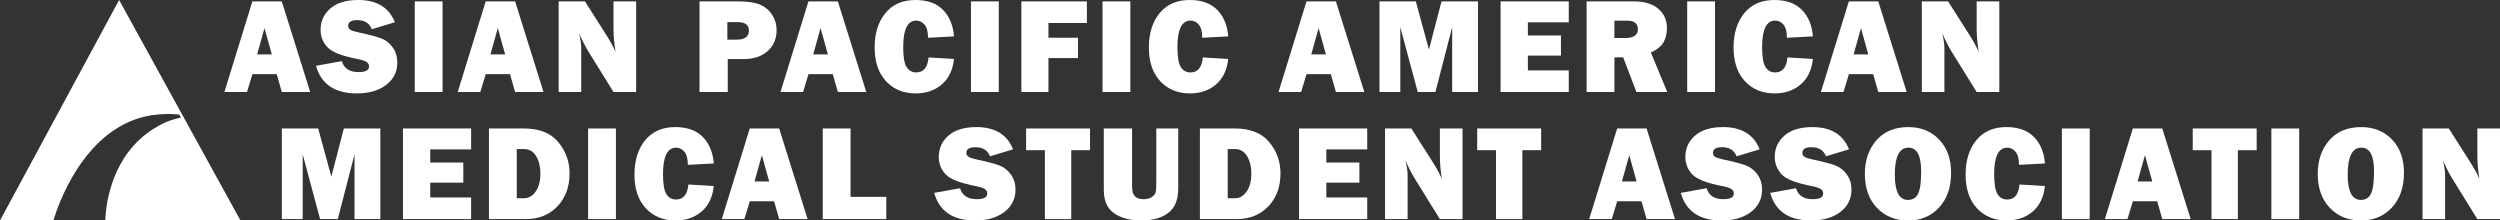 <?xml version="1.0" encoding="utf-8"?>
<!-- Generator: Adobe Illustrator 25.3.1, SVG Export Plug-In . SVG Version: 6.00 Build 0)  -->
<svg version="1.1" id="Layer_1" xmlns="http://www.w3.org/2000/svg" xmlns:xlink="http://www.w3.org/1999/xlink" x="0px" y="0px"
	 viewBox="0 0 4389.41 387.13" style="enable-background:new 0 0 4389.41 387.13;" xml:space="preserve">
<rect x="0" y="0" width="4389.41" height="387.13" fill="#333333" stroke="none"/>
<style type="text/css">
	.st0{fill:#FFFFFF;}
	.st1{fill:#D1D8E6;}
	.st2{fill:#192150;}
</style>
<g>
	<g id="XMLID_57_">
		<path id="XMLID_58_" class="st0" d="M256.41,204.15c14.06-3.11,28.39-3.67,28.39-3.67c11.25-0.64,21.27-0.25,29.7,0.54
			c1.08,1.83,2.16,3.67,3.24,5.5c-6.93,1.34-16.53,3.74-27.37,8.31c0,0-17.36,7.61-33.97,20.53
			c-64.9,50.51-70.83,131.67-71.53,151.77c5.69,0,11.38,0,17.06,0c73.44,0,146.87,0,220.31,0
			c-34.28-62.27-68.57-124.55-102.85-186.82C282.64,133.54,245.88,66.77,209.13,0C139.42,129.04,69.71,258.09,0,387.13
			c30.6,0,61.2,0,91.8,0c0.64,0,1.29,0,1.93,0C100.42,364.46,144.9,228.84,256.41,204.15z"/>
	</g>
	<g>
		<path class="st0" d="M494.82,161.56l-8.99-31.36h-42.62l-9.55,31.36H394L443.12,2.45h51.64l49.9,159.11H494.82z M451.51,95.47
			h25.74l-12.87-46.16L451.51,95.47z"/>
		<path class="st0" d="M554.82,115.52l45.34-8.16c3.81,12.82,13.6,19.23,29.37,19.23c12.28,0,18.42-3.26,18.42-9.79
			c0-3.42-1.42-6.08-4.25-7.98c-2.84-1.9-7.91-3.59-15.21-5.07c-27.9-5.35-45.82-12.33-53.74-20.96
			c-7.92-8.63-11.89-18.77-11.89-30.43c0-15,5.69-27.48,17.08-37.43C591.32,4.98,607.7,0,629.07,0c32.4,0,53.81,13.02,64.23,39.05
			l-40.45,12.24c-4.2-10.65-12.71-15.97-25.53-15.97c-10.65,0-15.97,3.3-15.97,9.91c0,2.95,1.2,5.25,3.61,6.88
			c2.41,1.63,7.07,3.18,13.99,4.66c19.04,4.03,32.56,7.59,40.57,10.69c8.01,3.1,14.69,8.4,20.05,15.9
			c5.36,7.5,8.04,16.35,8.04,26.54c0,16.1-6.53,29.14-19.58,39.13c-13.06,9.99-30.19,14.99-51.41,14.99
			C587.85,164.01,563.91,147.84,554.82,115.52z"/>
		<path class="st0" d="M777.04,2.45v159.11H728.2V2.45H777.04z"/>
		<path class="st0" d="M904.45,161.56l-8.99-31.36h-42.62l-9.55,31.36h-39.65L852.75,2.45h51.64l49.9,159.11H904.45z M861.14,95.47
			h25.74l-12.87-46.16L861.14,95.47z"/>
		<path class="st0" d="M1116.92,161.56h-39.75l-43.58-70.3c-5.59-9.02-11.23-19.97-16.92-32.86c2.56,10.26,3.85,18.96,3.85,26.11
			v77.05h-39.63V2.45h46.16l37.07,58.28c7.38,11.58,12.98,21.76,16.78,30.54c-2.49-13.6-3.73-27.51-3.73-41.73V2.45h39.75V161.56z"
			/>
		<path class="st0" d="M1277.75,103.74v57.82h-49.54V2.45h67.96c16.94,0,29.82,1.94,38.64,5.83c8.82,3.89,15.81,9.83,20.98,17.83
			c5.17,8,7.75,16.98,7.75,26.93c0,15.15-5.29,27.39-15.85,36.72c-10.57,9.33-24.67,13.99-42.31,13.99H1277.75z M1277.06,69.59
			h16.32c14.38,0,21.56-5.28,21.56-15.85c0-9.95-6.64-14.92-19.93-14.92h-17.95V69.59z"/>
		<path class="st0" d="M1471.14,161.56l-8.99-31.36h-42.62l-9.55,31.36h-39.65l49.12-159.11h51.64l49.9,159.11H1471.14z
			 M1427.83,95.47h25.74l-12.87-46.16L1427.83,95.47z"/>
		<path class="st0" d="M1630.34,100.83l44.64,2.68c-2.1,19.51-9.31,34.46-21.62,44.88c-12.32,10.41-27.45,15.62-45.4,15.62
			c-21.6,0-39.05-7.15-52.34-21.45c-13.29-14.3-19.93-34.04-19.93-59.21c0-24.94,6.29-45.07,18.88-60.38
			C1567.16,7.65,1584.72,0,1607.26,0c21.06,0,37.24,5.83,48.55,17.48c11.31,11.66,17.7,27.12,19.17,46.39l-45.58,2.45
			c0-10.65-2.04-18.34-6.12-23.08c-4.08-4.74-8.88-7.11-14.4-7.11c-15.39,0-23.08,15.46-23.08,46.39c0,17.33,2,29.1,6,35.32
			c4,6.22,9.62,9.33,16.84,9.33C1621.56,127.17,1628.78,118.39,1630.34,100.83z"/>
		<path class="st0" d="M1753.59,2.45v159.11h-48.84V2.45H1753.59z"/>
		<path class="st0" d="M1892.7,101.99h-51.87v59.56h-47.56V2.45h115.05v37.88h-67.49v25.88h51.87V101.99z"/>
		<path class="st0" d="M1984.6,2.45v159.11h-48.84V2.45H1984.6z"/>
		<path class="st0" d="M2111.82,100.83l44.64,2.68c-2.1,19.51-9.31,34.46-21.62,44.88c-12.32,10.41-27.45,15.62-45.4,15.62
			c-21.6,0-39.05-7.15-52.34-21.45c-13.29-14.3-19.93-34.04-19.93-59.21c0-24.94,6.29-45.07,18.88-60.38
			C2048.64,7.65,2066.2,0,2088.74,0c21.06,0,37.24,5.83,48.55,17.48c11.31,11.66,17.7,27.12,19.17,46.39l-45.58,2.45
			c0-10.65-2.04-18.34-6.12-23.08c-4.08-4.74-8.88-7.11-14.4-7.11c-15.39,0-23.08,15.46-23.08,46.39c0,17.33,2,29.1,6,35.32
			c4,6.22,9.62,9.33,16.84,9.33C2103.04,127.17,2110.26,118.39,2111.82,100.83z"/>
		<path class="st0" d="M2345.59,161.56l-8.99-31.36h-42.62l-9.55,31.36h-39.65l49.12-159.11h51.64l49.9,159.11H2345.59z
			 M2302.27,95.47h25.74l-12.87-46.16L2302.27,95.47z"/>
		<path class="st0" d="M2595,2.45v159.11h-45.34V47.79l-29.43,113.77h-31.01l-30.6-113.77v113.77h-36.6V2.45h63.82l23.08,84.51
			l22.03-84.51H2595z"/>
		<path class="st0" d="M2754.39,123.56v38h-119.71V2.45h119.71v36.72h-71.8v23.08h58.05v35.32h-58.05v25.99H2754.39z"/>
		<path class="st0" d="M2927.31,161.56h-54.14l-23.24-60.85h-15.4v60.85h-48.84V2.45h83.11c18.34,0,32.58,4.29,42.72,12.88
			c10.14,8.59,15.21,19.91,15.21,33.98c0,9.17-1.86,17.27-5.6,24.3c-3.73,7.03-11.27,13.23-22.61,18.59L2927.31,161.56z
			 M2834.52,66.67h20.86c6.14,0,11.07-1.28,14.8-3.85c3.73-2.56,5.59-6.33,5.59-11.31c0-10.18-6.26-15.27-18.77-15.27h-22.5V66.67z"
			/>
		<path class="st0" d="M3011.16,2.45v159.11h-48.84V2.45H3011.16z"/>
		<path class="st0" d="M3138.38,100.83l44.64,2.68c-2.1,19.51-9.31,34.46-21.62,44.88c-12.32,10.41-27.45,15.62-45.4,15.62
			c-21.6,0-39.05-7.15-52.34-21.45c-13.29-14.3-19.93-34.04-19.93-59.21c0-24.94,6.29-45.07,18.88-60.38
			C3075.2,7.65,3092.76,0,3115.3,0c21.06,0,37.24,5.83,48.55,17.48c11.31,11.66,17.7,27.12,19.17,46.39l-45.58,2.45
			c0-10.65-2.04-18.34-6.12-23.08c-4.08-4.74-8.88-7.11-14.4-7.11c-15.39,0-23.08,15.46-23.08,46.39c0,17.33,2,29.1,6,35.32
			c4,6.22,9.62,9.33,16.84,9.33C3129.6,127.17,3136.82,118.39,3138.38,100.83z"/>
		<path class="st0" d="M3297.85,161.56l-8.99-31.36h-42.62l-9.55,31.36h-39.65l49.12-159.11h51.64l49.9,159.11H3297.85z
			 M3254.54,95.47h25.74l-12.87-46.16L3254.54,95.47z"/>
		<path class="st0" d="M3510.31,161.56h-39.75l-43.58-70.3c-5.59-9.02-11.23-19.97-16.92-32.86c2.56,10.26,3.85,18.96,3.85,26.11
			v77.05h-39.63V2.45h46.16l37.07,58.28c7.38,11.58,12.98,21.76,16.78,30.54c-2.49-13.6-3.73-27.51-3.73-41.73V2.45h39.75V161.56z"
			/>
	</g>
	<g>
		<path class="st0" d="M667.81,225.57v159.11h-45.34V270.91l-29.43,113.77h-31.01l-30.6-113.77v113.77h-36.6V225.57h63.82
			l23.08,84.51l22.03-84.51H667.81z"/>
		<path class="st0" d="M827.2,346.68v38H707.49V225.57H827.2v36.72h-71.8v23.08h58.05v35.32h-58.05v25.99H827.2z"/>
		<path class="st0" d="M858.49,384.68V225.57h61.55c26.73,0,46.74,7.93,60.03,23.78c13.29,15.85,19.93,34.19,19.93,55.02
			c0,23.78-7.13,43.11-21.39,57.99c-14.26,14.88-32.77,22.32-55.54,22.32H858.49z M907.33,348.08h12.71
			c8.08,0,14.9-3.92,20.46-11.77c5.56-7.85,8.33-18.53,8.33-32.05c0-11.58-2.47-21.56-7.4-29.96c-4.94-8.39-12.06-12.59-21.39-12.59
			h-12.71V348.08z"/>
		<path class="st0" d="M1081.4,225.57v159.11h-48.84V225.57H1081.4z"/>
		<path class="st0" d="M1208.62,323.95l44.64,2.68c-2.1,19.51-9.31,34.46-21.62,44.88c-12.32,10.41-27.45,15.62-45.4,15.62
			c-21.6,0-39.05-7.15-52.34-21.45c-13.29-14.3-19.93-34.04-19.93-59.21c0-24.94,6.29-45.07,18.88-60.38
			c12.59-15.31,30.15-22.96,52.69-22.96c21.06,0,37.24,5.83,48.55,17.48c11.31,11.66,17.7,27.12,19.17,46.39l-45.58,2.45
			c0-10.65-2.04-18.34-6.12-23.08c-4.08-4.74-8.88-7.11-14.4-7.11c-15.39,0-23.08,15.46-23.08,46.39c0,17.33,2,29.1,6,35.32
			c4,6.22,9.62,9.33,16.84,9.33C1199.84,350.29,1207.07,341.51,1208.62,323.95z"/>
		<path class="st0" d="M1368.09,384.68l-8.99-31.36h-42.62l-9.55,31.36h-39.65l49.12-159.11h51.64l49.9,159.11H1368.09z
			 M1324.78,318.59h25.74l-12.87-46.16L1324.78,318.59z"/>
		<path class="st0" d="M1556.08,345.63v39.05h-111.55V225.57h48.84v120.06H1556.08z"/>
		<path class="st0" d="M1640.21,338.64l45.34-8.16c3.81,12.82,13.6,19.23,29.37,19.23c12.28,0,18.42-3.26,18.42-9.79
			c0-3.42-1.42-6.08-4.25-7.98c-2.84-1.9-7.91-3.59-15.21-5.07c-27.9-5.35-45.82-12.33-53.74-20.96
			c-7.92-8.63-11.89-18.77-11.89-30.43c0-15,5.69-27.48,17.08-37.43c11.38-9.95,27.76-14.93,49.13-14.93
			c32.4,0,53.81,13.02,64.23,39.05l-40.45,12.24c-4.2-10.65-12.71-15.97-25.53-15.97c-10.65,0-15.97,3.3-15.97,9.91
			c0,2.95,1.2,5.25,3.61,6.88c2.41,1.63,7.07,3.18,13.99,4.66c19.04,4.03,32.56,7.59,40.57,10.69c8.01,3.1,14.69,8.4,20.05,15.9
			c5.36,7.5,8.04,16.35,8.04,26.54c0,16.1-6.53,29.14-19.58,39.13c-13.06,9.99-30.19,14.99-51.41,14.99
			C1673.24,387.13,1649.3,370.97,1640.21,338.64z"/>
		<path class="st0" d="M1880.85,263.69v120.99h-46.28V263.69h-32.99v-38.12h112.25v38.12H1880.85z"/>
		<path class="st0" d="M2068.68,225.57v105.37c0,19.97-5.93,34.33-17.78,43.07c-11.85,8.74-27.3,13.11-46.33,13.11
			c-20.05,0-36.16-4.2-48.32-12.59c-12.16-8.39-18.24-22.07-18.24-41.03V225.57h49.66V327.8c0,7.62,1.61,13.17,4.82,16.67
			c3.22,3.5,8.35,5.25,15.4,5.25c5.89,0,10.71-1.26,14.47-3.79c3.76-2.52,6.01-5.38,6.74-8.57c0.74-3.19,1.11-9.4,1.11-18.65v-93.13
			H2068.68z"/>
		<path class="st0" d="M2106.73,384.68V225.57h61.55c26.73,0,46.74,7.93,60.03,23.78s19.93,34.19,19.93,55.02
			c0,23.78-7.13,43.11-21.39,57.99c-14.26,14.88-32.77,22.32-55.54,22.32H2106.73z M2155.57,348.08h12.71
			c8.08,0,14.9-3.92,20.46-11.77c5.56-7.85,8.33-18.53,8.33-32.05c0-11.58-2.47-21.56-7.4-29.96c-4.94-8.39-12.06-12.59-21.39-12.59
			h-12.71V348.08z"/>
		<path class="st0" d="M2400.52,346.68v38h-119.71V225.57h119.71v36.72h-71.8v23.08h58.05v35.32h-58.05v25.99H2400.52z"/>
		<path class="st0" d="M2567.83,384.68h-39.75l-43.58-70.3c-5.59-9.02-11.23-19.97-16.92-32.86c2.56,10.26,3.85,18.96,3.85,26.11
			v77.05h-39.63V225.57h46.16l37.07,58.28c7.38,11.58,12.98,21.76,16.78,30.54c-2.49-13.6-3.73-27.51-3.73-41.73v-47.09h39.75
			V384.68z"/>
		<path class="st0" d="M2672.91,263.69v120.99h-46.28V263.69h-32.99v-38.12h112.25v38.12H2672.91z"/>
		<path class="st0" d="M2891.05,384.68l-8.99-31.36h-42.62l-9.55,31.36h-39.65l49.12-159.11h51.64l49.9,159.11H2891.05z
			 M2847.74,318.59h25.74l-12.87-46.16L2847.74,318.59z"/>
		<path class="st0" d="M2951.05,338.64l45.34-8.16c3.81,12.82,13.6,19.23,29.37,19.23c12.28,0,18.42-3.26,18.42-9.79
			c0-3.42-1.42-6.08-4.25-7.98c-2.84-1.9-7.91-3.59-15.21-5.07c-27.9-5.35-45.81-12.33-53.74-20.96
			c-7.92-8.63-11.89-18.77-11.89-30.43c0-15,5.69-27.48,17.08-37.43c11.38-9.95,27.76-14.93,49.13-14.93
			c32.4,0,53.81,13.02,64.23,39.05l-40.45,12.24c-4.2-10.65-12.71-15.97-25.53-15.97c-10.65,0-15.97,3.3-15.97,9.91
			c0,2.95,1.2,5.25,3.61,6.88c2.41,1.63,7.07,3.18,13.99,4.66c19.04,4.03,32.56,7.59,40.57,10.69c8.01,3.1,14.69,8.4,20.05,15.9
			c5.36,7.5,8.04,16.35,8.04,26.54c0,16.1-6.53,29.14-19.58,39.13c-13.06,9.99-30.19,14.99-51.41,14.99
			C2984.08,387.13,2960.14,370.97,2951.05,338.64z"/>
		<path class="st0" d="M3107.99,338.64l45.34-8.16c3.81,12.82,13.6,19.23,29.37,19.23c12.28,0,18.42-3.26,18.42-9.79
			c0-3.42-1.42-6.08-4.25-7.98c-2.84-1.9-7.91-3.59-15.21-5.07c-27.9-5.35-45.81-12.33-53.74-20.96
			c-7.92-8.63-11.89-18.77-11.89-30.43c0-15,5.69-27.48,17.08-37.43c11.38-9.95,27.76-14.93,49.13-14.93
			c32.4,0,53.81,13.02,64.23,39.05l-40.45,12.24c-4.2-10.65-12.71-15.97-25.53-15.97c-10.65,0-15.97,3.3-15.97,9.91
			c0,2.95,1.2,5.25,3.61,6.88c2.41,1.63,7.07,3.18,13.99,4.66c19.04,4.03,32.56,7.59,40.57,10.69c8.01,3.1,14.69,8.4,20.05,15.9
			c5.36,7.5,8.04,16.35,8.04,26.54c0,16.1-6.53,29.14-19.58,39.13c-13.06,9.99-30.19,14.99-51.41,14.99
			C3141.02,387.13,3117.09,370.97,3107.99,338.64z"/>
		<path class="st0" d="M3350.14,387.13c-22.38,0-40.62-7.42-54.73-22.26c-14.1-14.84-21.16-34.7-21.16-59.56
			c0-23.78,6.74-43.42,20.22-58.92c13.48-15.5,32.19-23.25,56.13-23.25c22.15,0,40.19,7.31,54.14,21.91
			c13.95,14.61,20.92,34.12,20.92,58.52c0,25.26-7.03,45.5-21.1,60.73C3390.51,379.51,3372.37,387.13,3350.14,387.13z
			 M3349.91,350.99c8.24,0,14.16-3.59,17.78-10.78c3.61-7.19,5.42-20.34,5.42-39.46c0-27.66-7.42-41.5-22.26-41.5
			c-16.01,0-24.01,15.78-24.01,47.33C3326.83,336.19,3334.52,350.99,3349.91,350.99z"/>
		<path class="st0" d="M3545.79,323.95l44.64,2.68c-2.1,19.51-9.31,34.46-21.62,44.88c-12.32,10.41-27.45,15.62-45.4,15.62
			c-21.6,0-39.05-7.15-52.34-21.45c-13.29-14.3-19.93-34.04-19.93-59.21c0-24.94,6.29-45.07,18.88-60.38
			c12.59-15.31,30.15-22.96,52.69-22.96c21.06,0,37.24,5.83,48.55,17.48c11.31,11.66,17.7,27.12,19.17,46.39l-45.58,2.45
			c0-10.65-2.04-18.34-6.12-23.08c-4.08-4.74-8.88-7.11-14.4-7.11c-15.39,0-23.08,15.46-23.08,46.39c0,17.33,2,29.1,6,35.32
			c4,6.22,9.62,9.33,16.84,9.33C3537,350.29,3544.23,341.51,3545.79,323.95z"/>
		<path class="st0" d="M3669.04,225.57v159.11h-48.84V225.57H3669.04z"/>
		<path class="st0" d="M3796.46,384.68l-8.99-31.36h-42.62l-9.55,31.36h-39.65l49.12-159.11h51.64l49.9,159.11H3796.46z
			 M3753.14,318.59h25.74l-12.87-46.16L3753.14,318.59z"/>
		<path class="st0" d="M3929.19,263.69v120.99h-46.28V263.69h-32.99v-38.12h112.25v38.12H3929.19z"/>
		<path class="st0" d="M4036.83,225.57v159.11h-48.84V225.57H4036.83z"/>
		<path class="st0" d="M4145.28,387.13c-22.38,0-40.62-7.42-54.73-22.26c-14.1-14.84-21.16-34.7-21.16-59.56
			c0-23.78,6.74-43.42,20.22-58.92c13.48-15.5,32.19-23.25,56.13-23.25c22.15,0,40.19,7.31,54.15,21.91
			c13.95,14.61,20.92,34.12,20.92,58.52c0,25.26-7.03,45.5-21.1,60.73C4185.65,379.51,4167.5,387.13,4145.28,387.13z
			 M4145.05,350.99c8.24,0,14.16-3.59,17.78-10.78c3.61-7.19,5.42-20.34,5.42-39.46c0-27.66-7.42-41.5-22.26-41.5
			c-16.01,0-24.01,15.78-24.01,47.33C4121.97,336.19,4129.66,350.99,4145.05,350.99z"/>
		<path class="st0" d="M4389.41,384.68h-39.75l-43.58-70.3c-5.59-9.02-11.23-19.97-16.92-32.86c2.56,10.26,3.85,18.96,3.85,26.11
			v77.05h-39.63V225.57h46.16l37.07,58.28c7.38,11.58,12.98,21.76,16.78,30.54c-2.49-13.6-3.73-27.51-3.73-41.73v-47.09h39.75
			V384.68z"/>
	</g>
</g>
</svg>
